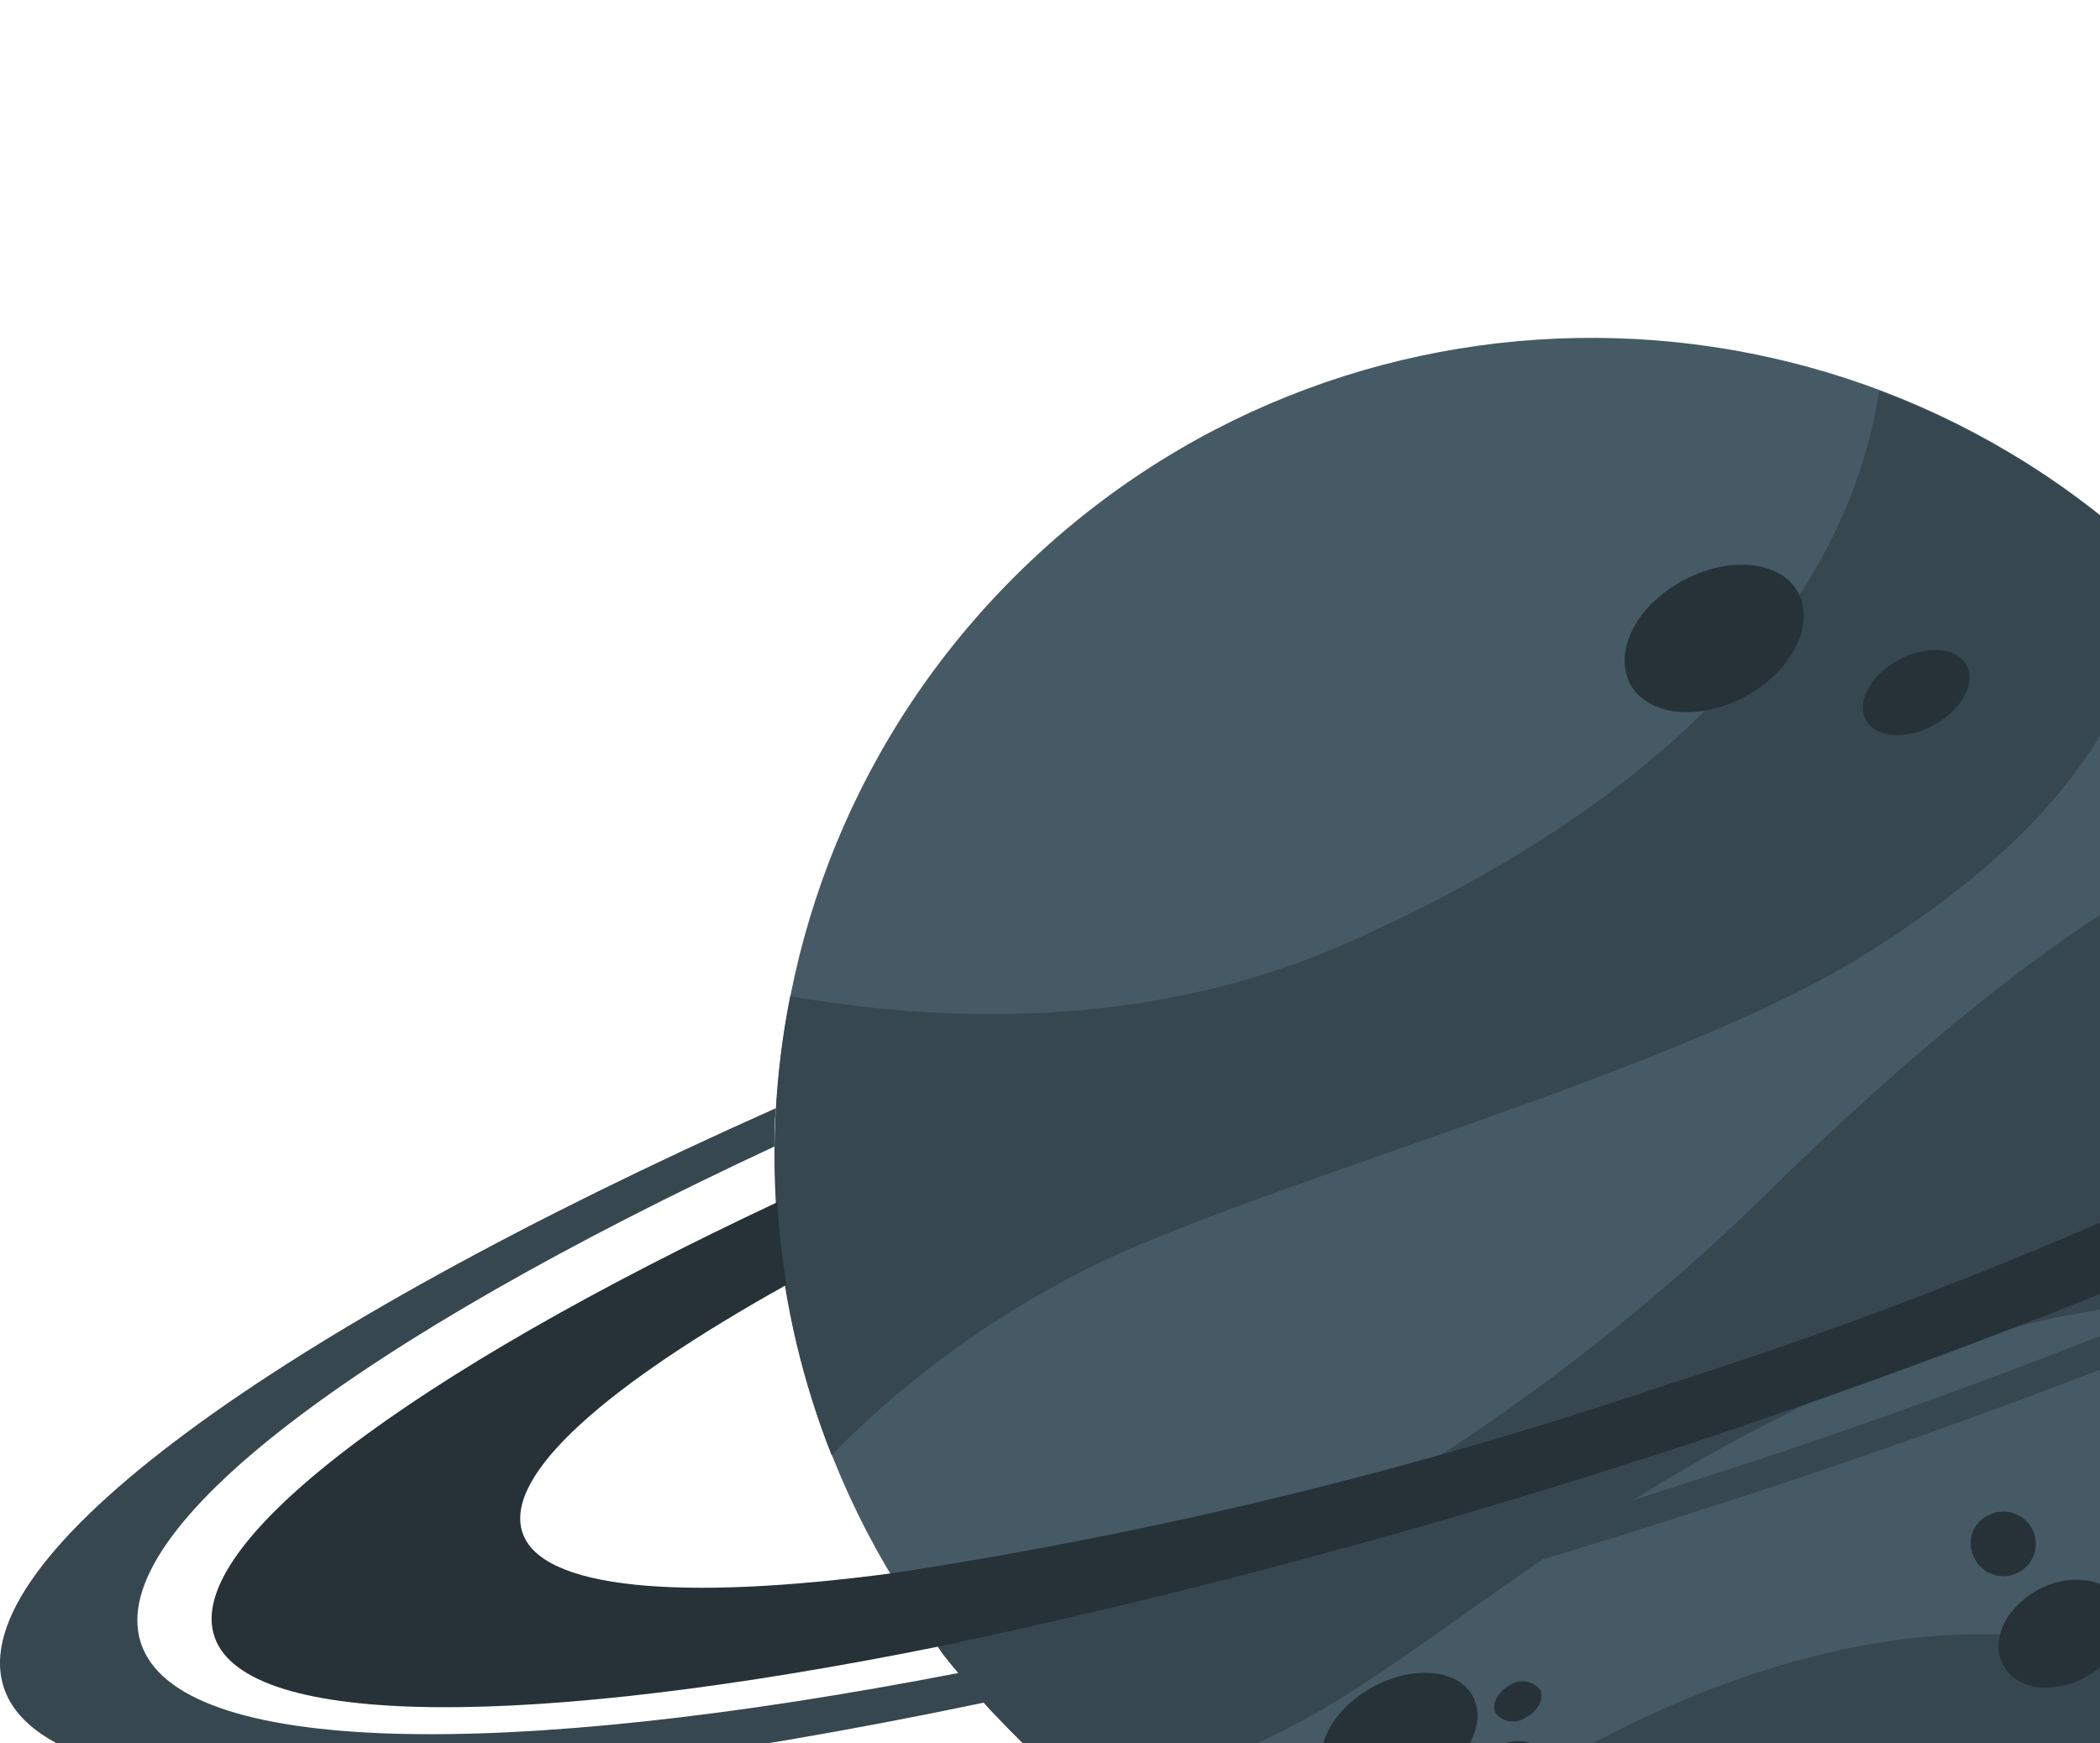 <svg width="312" height="259" viewBox="0 0 312 259" fill="none" xmlns="http://www.w3.org/2000/svg">
<path d="M319.777 259.818C368.523 213.818 370.749 137.01 324.749 88.264C278.748 39.517 201.941 37.291 153.194 83.292C104.448 129.293 102.222 206.1 148.222 254.847C194.223 303.593 271.031 305.819 319.777 259.818Z" fill="#455A64"/>
<path d="M123.547 216.18C134.031 205.491 146.133 196.518 159.407 189.592C182.532 177.08 246.804 160.286 275.775 142.598C316.514 117.76 319.94 94.189 318.748 82.347C307.24 71.799 293.815 63.557 279.201 58.068C277.153 70.543 268.849 109.605 200.369 139.991C164.993 155.743 129.617 149.971 117.403 148.035C112.849 170.868 114.983 194.53 123.547 216.18Z" fill="#37474F"/>
<path d="M178.249 278.143C202.683 291.461 230.945 295.994 258.318 290.986C285.691 285.977 310.518 271.731 328.653 250.624C321.511 247.434 314.009 245.121 306.31 243.735C273.131 238.447 238.575 256.918 226.1 265.296C212.199 275.163 195.222 279.721 178.249 278.143Z" fill="#37474F"/>
<path d="M132.186 233.757L133.936 236.587L135.574 239.082C136.84 240.981 138.107 242.806 139.298 244.63C140.49 246.455 141.793 247.833 143.022 249.359L144.474 251.072L146.15 252.971C146.708 253.605 147.267 254.238 147.863 254.833L149.948 256.993L152.033 259.078L153.895 260.829C155.273 262.095 156.688 263.324 158.103 264.552C165.811 266.228 175.828 264.552 190.091 257.403C211.391 247.013 233.398 224.373 274.621 205.679C300.097 194.368 328.197 190.297 355.836 193.912C360.452 169.274 357.303 143.81 346.825 121.038C339.079 121.373 314.465 126.921 264.901 174.958C249.532 190.307 232.624 204.033 214.444 215.92C171.062 243.29 144.288 238.263 132.93 233.757H132.186Z" fill="#37474F"/>
<path d="M242.224 101.673C244.831 106.402 252.502 107.184 259.391 103.423C266.28 99.662 269.706 92.736 267.137 88.006C264.567 83.277 256.859 82.532 249.97 86.293C243.081 90.054 239.655 96.757 242.224 101.673Z" fill="#263238"/>
<path d="M277.227 106.998C278.68 109.641 283.223 109.977 287.356 107.705C291.489 105.434 293.612 101.449 292.16 98.805C290.707 96.161 286.164 95.789 282.031 98.061C277.898 100.332 275.775 104.316 277.227 106.998Z" fill="#263238"/>
<path d="M197.017 263.954C199.252 268.013 205.917 268.609 211.913 265.295C217.908 261.98 220.999 256.06 218.802 252.001C216.605 247.942 209.902 247.383 203.906 250.66C197.911 253.937 194.82 259.932 197.017 263.954Z" fill="#263238"/>
<path d="M219.658 266.116C219.944 267.354 220.612 268.471 221.567 269.309C222.521 270.147 223.715 270.664 224.979 270.788C226.244 270.912 227.515 270.636 228.614 269.999C229.713 269.362 230.585 268.397 231.106 267.238C231.628 266.08 231.772 264.787 231.52 263.542C231.268 262.297 230.631 261.162 229.7 260.298C228.769 259.434 227.59 258.884 226.329 258.725C225.069 258.566 223.79 258.807 222.674 259.414C221.406 259.929 220.386 260.913 219.824 262.161C219.262 263.409 219.203 264.826 219.658 266.116Z" fill="#263238"/>
<path d="M222.228 254.57C222.773 255.222 223.545 255.642 224.389 255.746C225.232 255.85 226.084 255.629 226.771 255.129C228.595 254.123 229.489 252.262 228.781 250.995C228.23 250.341 227.451 249.92 226.601 249.816C225.751 249.713 224.894 249.934 224.201 250.437C222.414 251.442 221.52 253.304 222.228 254.57Z" fill="#263238"/>
<path d="M297.633 247.385C299.607 251.109 305.081 251.78 309.922 249.136C314.763 246.492 317.034 241.427 315.061 237.964C313.087 234.501 307.613 233.57 302.772 236.214C297.931 238.858 295.66 243.773 297.633 247.385Z" fill="#263238"/>
<path d="M293.203 231.185C293.569 232.086 294.201 232.854 295.013 233.388C295.826 233.923 296.782 234.198 297.755 234.177C298.727 234.157 299.67 233.841 300.46 233.273C301.249 232.704 301.847 231.91 302.175 230.994C302.503 230.078 302.545 229.084 302.296 228.144C302.047 227.204 301.518 226.361 300.78 225.728C300.041 225.095 299.128 224.701 298.161 224.598C297.193 224.495 296.218 224.688 295.363 225.152C294.279 225.668 293.443 226.592 293.038 227.723C292.633 228.853 292.693 230.098 293.203 231.185Z" fill="#263238"/>
<path d="M139.447 244.63C214.668 228.703 287.908 204.552 357.847 172.612C412.215 147.067 445.766 122.601 441.223 108.786C436.68 94.971 395.905 94.785 338.446 105.844C340.01 108.265 341.463 110.722 342.878 113.292C343.399 114.26 343.883 115.228 344.405 116.159C374.977 112.249 395.234 114.037 397.99 122.452C400.746 130.868 385.031 144.795 357.289 159.988C322.225 178.401 285.601 193.678 247.847 205.642C210.271 218.397 171.642 227.805 132.409 233.756C101.167 237.89 80.276 236.14 77.595 227.612C74.914 219.085 90.07 205.828 116.844 190.896C116.175 186.827 115.727 182.725 115.503 178.607C61.211 204.078 27.175 229.4 31.867 243.178C36.559 256.956 79.047 256.807 139.447 244.63Z" fill="#263238"/>
<path d="M146.3 252.932C182.56 245.161 218.394 235.516 253.656 224.035C288.785 212.794 323.312 199.756 357.103 184.972C432.621 151.458 480.845 117.311 474.551 97.724C468.258 78.137 410.204 78.547 330.664 95.117C331.819 96.57 332.973 98.059 334.09 99.586C400.895 86.776 448.783 87.484 454.182 104.278C459.582 121.072 420.408 150.23 357.587 179.201C323.287 194.757 288.112 208.309 252.241 219.79C216.254 231.508 179.611 241.107 142.501 248.538C74.914 261.645 26.356 261.012 20.919 244.069C15.483 227.126 53.689 198.899 115.057 170.338C115.057 168.439 115.057 166.614 115.28 164.641C41.326 197.596 -5.668 231.296 0.55 250.66C6.769 270.024 65.829 269.838 146.3 252.932Z" fill="#37474F"/>
</svg>
